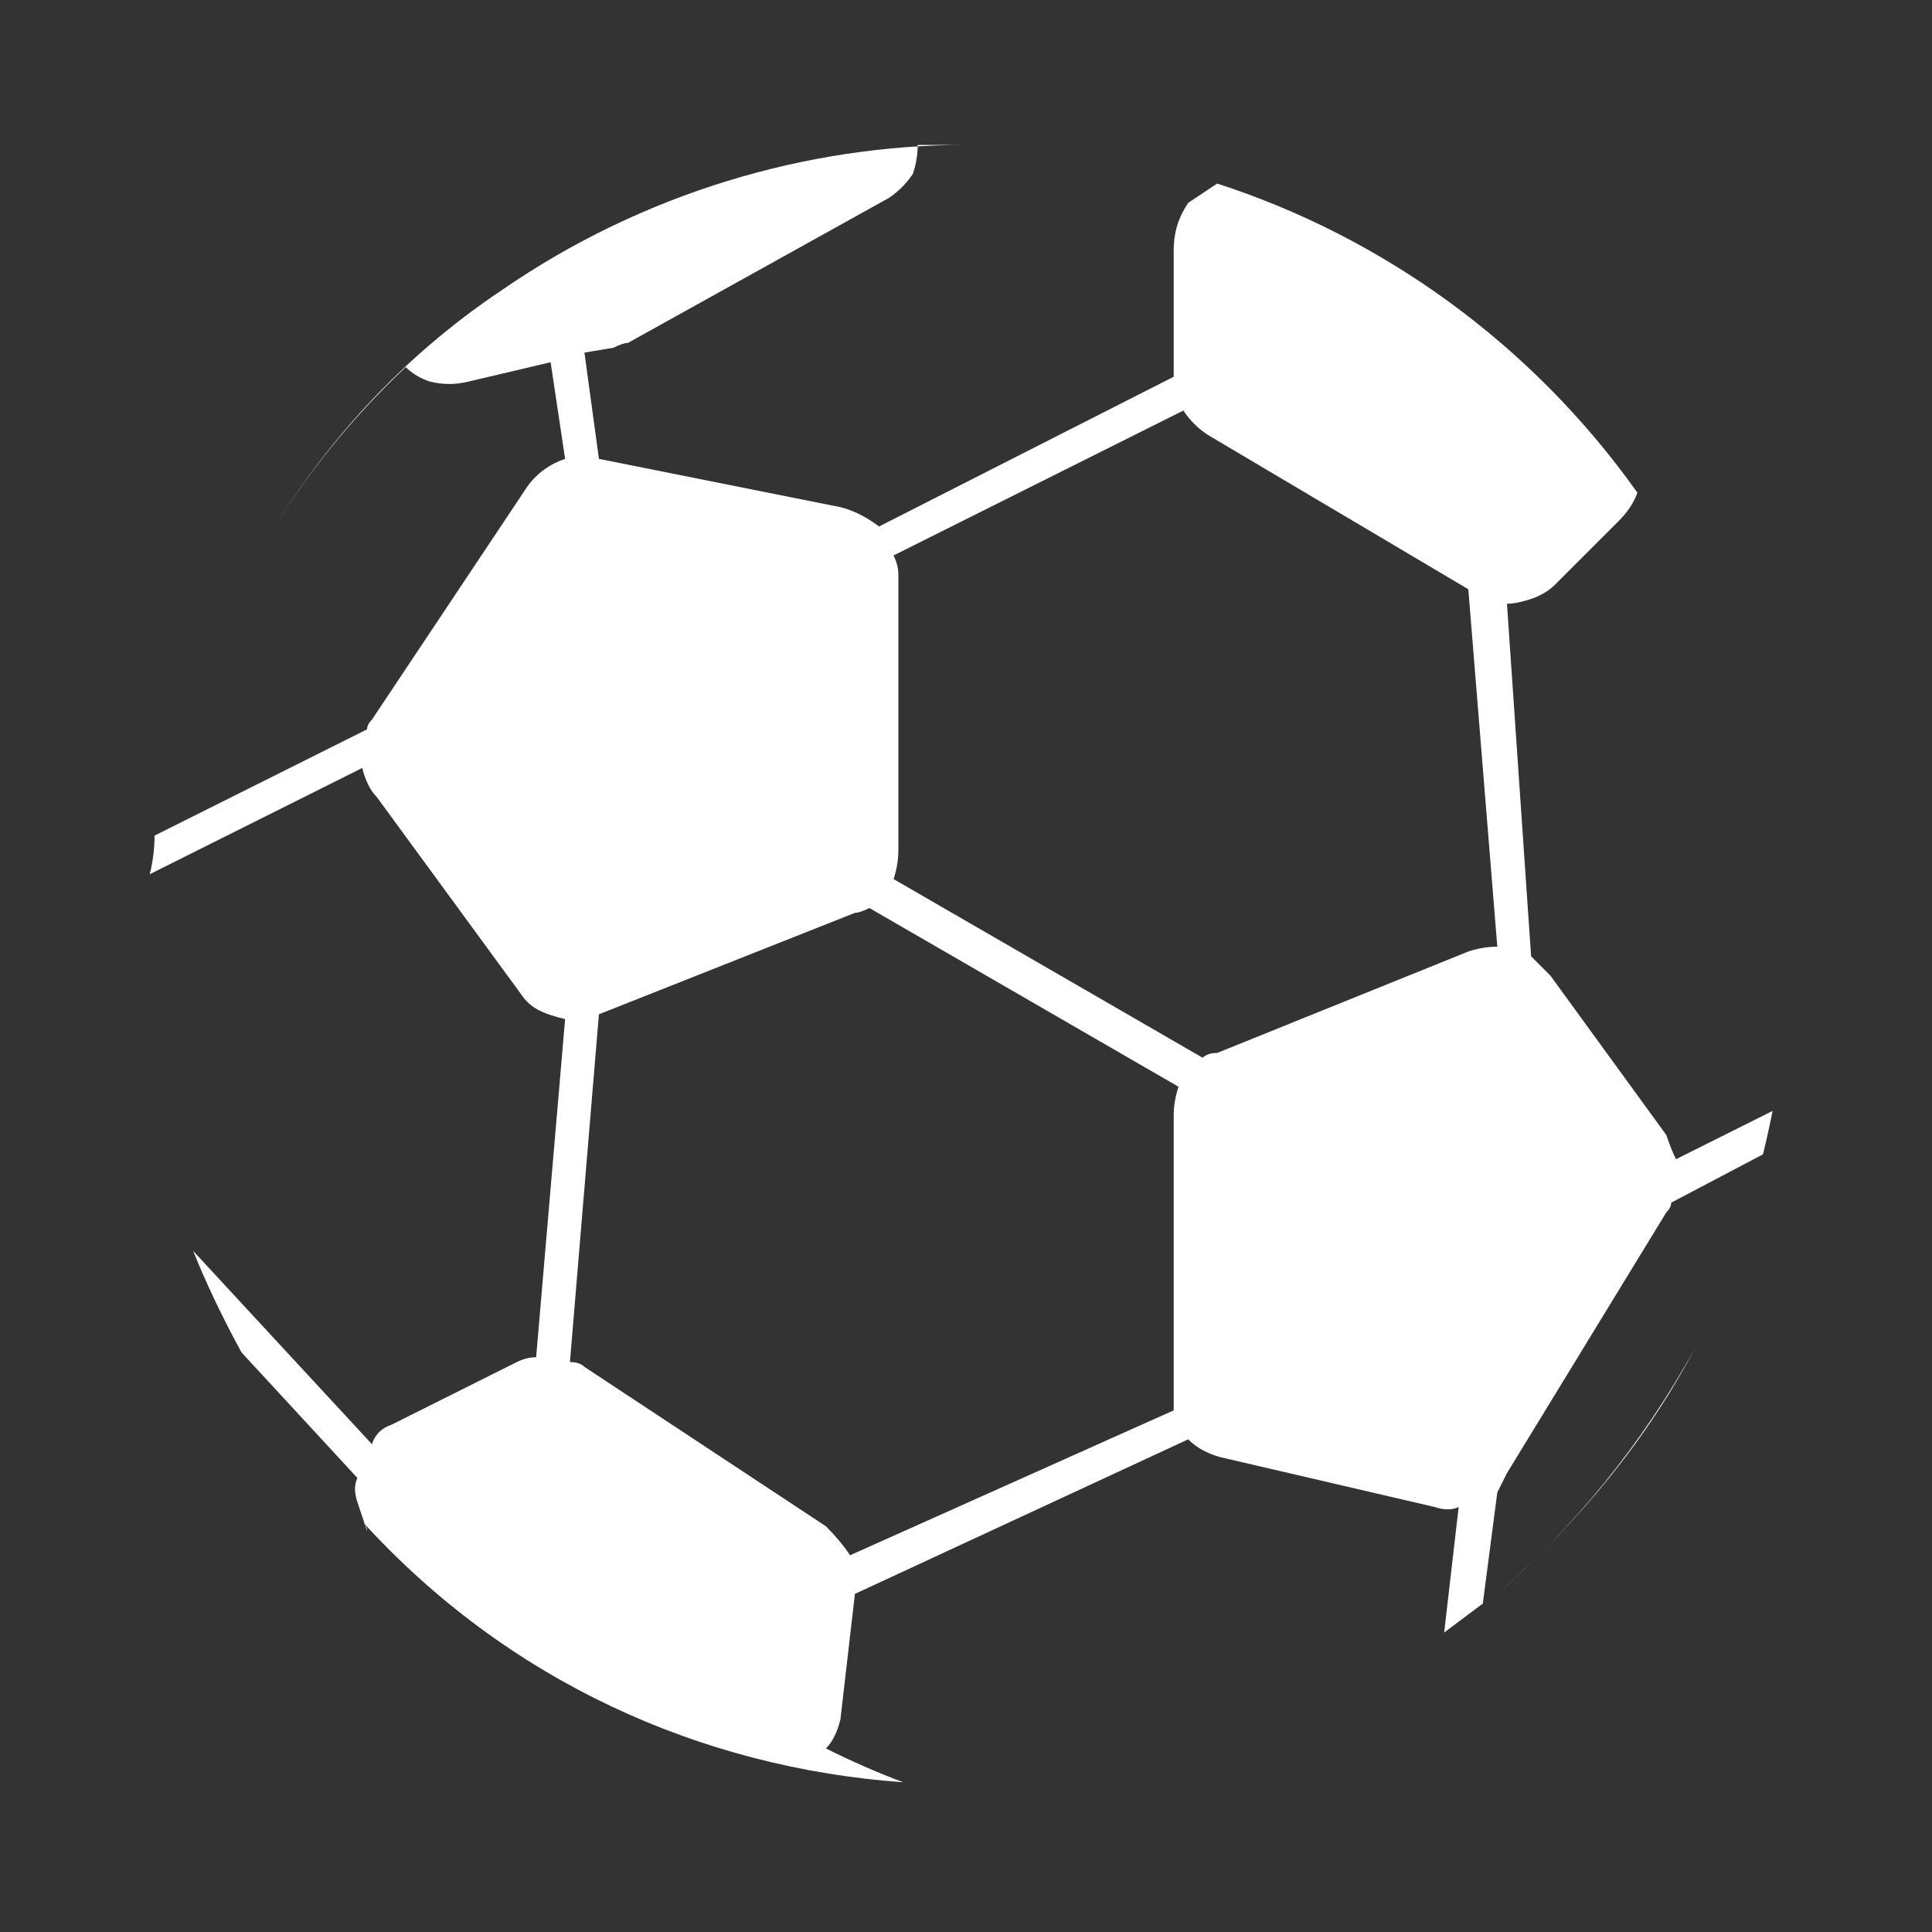 <svg version="1.2" xmlns="http://www.w3.org/2000/svg" viewBox="0 0 40 40" width="40" height="40">
	<rect x="0" y="0" width="40" height="40" fill="#333333" stroke="none"/>
	<title>Property 1=soccer-svg</title>
	<style>
		.s0 { fill: #ffffff } 
	</style>
	<path fill-rule="evenodd" class="s0" d="m20 3q-0.5 0-1 0 0 0.3-0.1 0.6-0.2 0.3-0.5 0.5l-5.4 3q-0.1 0-0.3 0.1l-0.6 0.1 0.3 2.2 5 1q0.4 0.1 0.8 0.4l6.1-3.1v-2.6c0-0.4 0.1-0.7 0.3-1q0.3-0.2 0.6-0.4c3.4 1.1 6.5 3.3 8.7 6.4q-0.1 0.3-0.4 0.6l-1.3 1.3q-0.2 0.2-0.5 0.3-0.3 0.1-0.5 0.1l0.5 7.3q0.2 0.2 0.4 0.4l2.4 3.3q0.1 0.3 0.2 0.5l2-1q-0.1 0.5-0.2 0.9l-1.9 1q0 0.1-0.1 0.2l-3.3 5.4q-0.1 0.2-0.2 0.4l-0.3 2.3q-0.4 0.3-0.8 0.6l0.3-2.6q-0.2 0.1-0.5 0l-4.3-1q-0.5-0.1-0.8-0.4l-6.9 3.2q0 0 0 0l-0.3 2.6q-0.1 0.4-0.3 0.6 0.8 0.4 1.6 0.7c-4.2-0.3-8.2-2.1-11.2-5.4q0.1 0.1 0.1 0.2-0.1-0.3-0.2-0.6-0.1-0.3 0-0.5l-2.4-2.6q-0.6-1.1-1-2.1l3.7 4q0.1-0.3 0.4-0.4l2.6-1.3q0.2-0.1 0.4-0.1l0.6-7c-0.4-0.1-0.7-0.2-0.9-0.5l-3-4.1q-0.2-0.2-0.3-0.6l-4.4 2.2q0.1-0.4 0.1-0.8l4.4-2.2q0-0.1 0.1-0.2l3.2-4.8c0.2-0.3 0.5-0.5 0.8-0.6l-0.3-2-1.7 0.4q-0.4 0.1-0.8 0-0.3-0.1-0.5-0.3-1.7 1.6-2.9 3.6c1.2-2 2.8-3.8 4.9-5.2 2.9-2 6.3-3 9.6-3zm-16.8 19.4q-0.2-1.2-0.2-2.4 0 1.2 0.2 2.4zm19.4 14.4q-1.3 0.2-2.6 0.2 1.3 0 2.6-0.2zm12.5-8.9c-1 1.9-2.4 3.6-4.1 5.1 1.6-1.4 3-3.1 4.1-5.1zm1.8-9.2q0.1 0.6 0.1 1.3 0-0.7-0.1-1.3zm-24.5 2.3l-0.6 7.2q0.2 0 0.3 0.1l5 3.3q0.3 0.3 0.5 0.6l6.7-3q0-0.2 0-0.3v-5.8q0-0.3 0.1-0.6l-6.4-3.7q-0.2 0.1-0.3 0.1l-5.3 2.1zm6.1-2.8l6.4 3.7q0.1-0.1 0.3-0.1l5.2-2.1q0.3-0.1 0.6-0.1l-0.6-7.4-5.4-3.2q-0.3-0.2-0.5-0.5l-6 3q0.1 0.2 0.1 0.4v5.7q0 0.3-0.1 0.6z"/>
</svg>